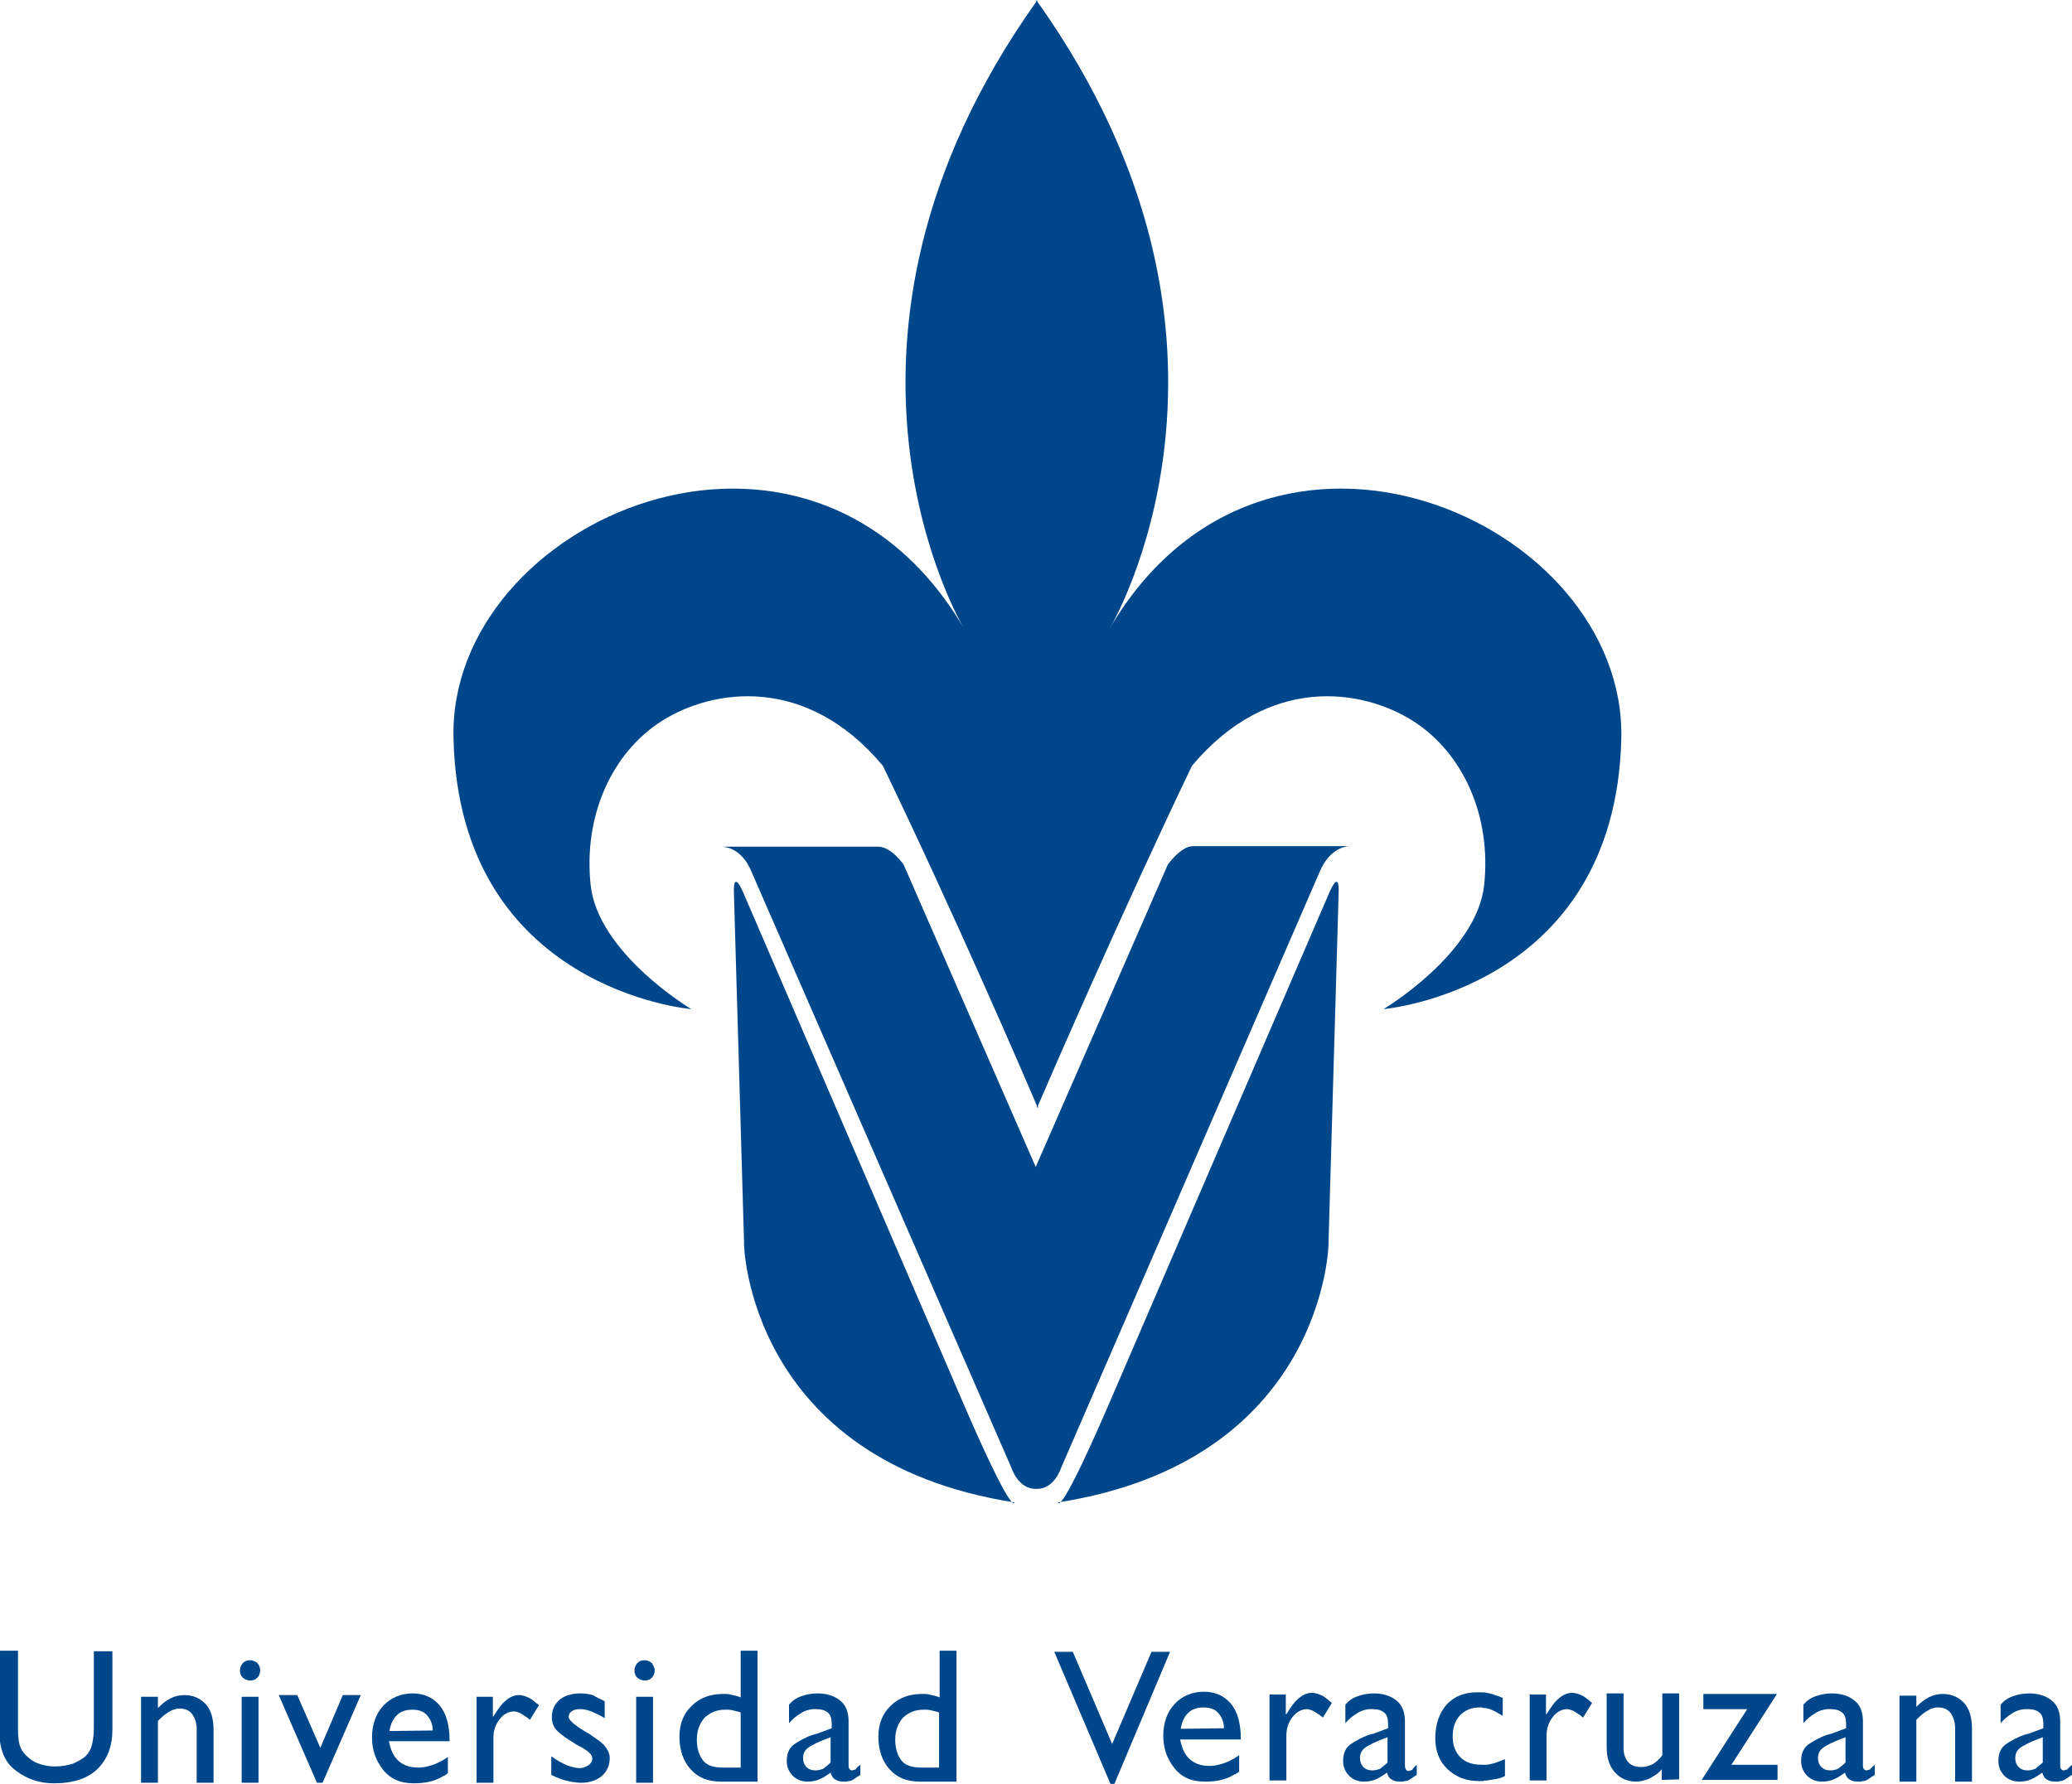 <?xml version="1.0" encoding="utf-8"?>
<!-- Generator: Adobe Illustrator 23.0.5, SVG Export Plug-In . SVG Version: 6.00 Build 0)  -->
<svg version="1.1" id="Capa_1" xmlns="http://www.w3.org/2000/svg" xmlns:xlink="http://www.w3.org/1999/xlink" x="0px" y="0px"
	 viewBox="0 0 368.7 317.5" style="enable-background:new 0 0 368.7 317.5;" xml:space="preserve">
<style type="text/css">
	.st0{fill-rule:evenodd;clip-rule:evenodd;fill:#00468B;}
	.st1{fill:#00468B;}
</style>
<g>
	<g>
		<path class="st0" d="M197.5,111.8c0,0,30.4-50.6-12.9-111.5V0c0,0.1-0.1,0.1-0.1,0.2c0-0.1-0.1-0.1-0.1-0.2v0.3
			c-43.3,60.9-12.9,111.5-12.9,111.5c-27.8-47.3-91.9-19.3-90.8,19.7c1.1,44.7,42.3,48.1,42.3,48.1s-16.6-9.9-17.9-22.1
			c-1.3-12.2,3.7-23.5,12.7-29.2s25.7-8.3,39.3,8c12.7,26.3,25.6,56.2,27.4,60.5v0.5c0,0,0-0.1,0.1-0.3c0.1,0.2,0.1,0.3,0.1,0.3
			v-0.5c1.8-4.2,14.8-34.2,27.4-60.5c13.7-16.3,30.3-13.7,39.3-8s14,17,12.7,29.2s-17.9,22.1-17.9,22.1s41.2-3.5,42.3-48.1
			C289.4,92.5,225.3,64.5,197.5,111.8z"/>
		<g>
			<path class="st1" d="M128,150.6c0,0,0.2,0,0.7,0C128.3,150.6,128,150.6,128,150.6z"/>
			<path class="st1" d="M207.8,153.9l-23.5,53.8l-23.5-53.8c0,0-2.2-3.2-4.5-3.2c-2,0-23.6,0-27.7,0c1.2,0.1,3.6,0.8,5.1,4.4
				L180,261.3c0,0,1.2,3.8,4.4,3.7l0,0l0,0l0,0l0,0c3.2,0.1,4.4-3.7,4.4-3.7L234.9,155c1.6-3.6,4-4.3,5.1-4.4c-4.1,0-25.7,0-27.7,0
				C210.1,150.6,207.8,153.9,207.8,153.9z"/>
			<path class="st1" d="M240,150.6c0.4,0,0.7,0,0.7,0S240.5,150.6,240,150.6z"/>
		</g>
		<path class="st1" d="M180.5,267.4c0,0-0.2,3.1-9.8-19.3l-38.3-88.9c0,0-2-5-1.8-0.1l1.8,62.1C132.3,221.3,133.1,260,180.5,267.4z"
			/>
		<path class="st1" d="M188.3,267.4c0,0,0.2,3.1,9.8-19.3l38.3-88.9c0,0,2-5,1.8-0.1l-1.8,62.1C236.5,221.3,235.7,260,188.3,267.4z"
			/>
	</g>
	<g>
		<path class="st1" d="M20,307.9c0,2.9-0.9,5.2-2.6,6.9c-1.7,1.7-4.3,2.6-7.8,2.6c-2.5,0-4.7-0.7-6.7-2.2c-2-1.4-3-3.8-3-6.9v-14.5
			h3.3v13.8c0,1.3,0.1,2.4,0.3,3c0.2,0.7,0.6,1.3,1.1,1.8c0.7,0.7,1.4,1.2,2.3,1.5c0.8,0.3,1.8,0.5,2.8,0.5c1.3,0,2.4-0.2,3.3-0.5
			c0.9-0.4,1.6-0.8,2.2-1.3c0.6-0.6,1-1.3,1.2-2.2c0.2-0.9,0.3-1.8,0.3-2.9v-13.6H20V307.9z"/>
		<path class="st1" d="M28.1,304L28.1,304c0.7-0.7,1.4-1.3,2.2-1.7c0.8-0.4,1.6-0.6,2.5-0.6c1.5,0,2.7,0.5,3.7,1.5s1.5,2.6,1.5,4.7
			v9.4h-3v-9.5c0-1.1-0.3-2-0.8-2.7s-1.3-1-2.2-1c-0.3,0-0.5,0-0.8,0.1s-0.5,0.1-0.8,0.3c-0.4,0.2-0.7,0.4-1.1,0.7
			c-0.4,0.3-0.8,0.7-1.2,1.1v11h-3V302h3C28.1,302,28.1,304,28.1,304z"/>
		<path class="st1" d="M46.3,297.3c0,0.5-0.2,1-0.5,1.3c-0.4,0.4-0.8,0.5-1.3,0.5s-0.9-0.2-1.3-0.5c-0.4-0.4-0.5-0.8-0.5-1.3
			s0.2-0.9,0.5-1.3c0.4-0.4,0.8-0.5,1.3-0.5s0.9,0.2,1.3,0.5C46.2,296.5,46.3,296.9,46.3,297.3L46.3,297.3z M46,317.3h-3V302h3
			V317.3z"/>
		<path class="st1" d="M49.6,301.7h3.3l4.1,9.4l4-9.4h3.2l-6.8,15.6h-1L49.6,301.7z"/>
		<path class="st1" d="M79.7,312.7v2.9c-0.1,0.1-0.3,0.2-0.4,0.3c-0.1,0.1-0.3,0.2-0.4,0.2c-0.8,0.5-1.6,0.8-2.4,1s-1.8,0.3-2.9,0.3
			c-2.4,0-4.2-0.8-5.5-2.5s-1.9-3.5-1.9-5.7c0-2.3,0.7-4.2,2-5.6s3.1-2.2,5.2-2.2c2,0,3.6,0.7,4.8,2.1c1.2,1.4,1.8,3.5,1.8,6.4H69.2
			c0.3,1.5,0.8,2.7,1.7,3.5c0.9,0.8,2,1.2,3.5,1.2c0.7,0,1.4-0.1,2-0.3c0.7-0.2,1.3-0.4,2-0.8c0.2-0.1,0.4-0.2,0.7-0.4
			C79.3,313,79.5,312.9,79.7,312.7L79.7,312.7z M77,308c0-1.1-0.4-2-1-2.7s-1.5-1-2.6-1c-1.2,0-2.1,0.3-2.8,1
			c-0.7,0.7-1.1,1.6-1.3,2.8L77,308L77,308z"/>
		<path class="st1" d="M87.7,302v3.5h0.1c0.8-1.3,1.5-2.3,2.3-2.9c0.7-0.6,1.5-0.9,2.2-0.9c0.3,0,0.5,0,0.7,0.1
			c0.2,0,0.5,0.1,0.7,0.2c0.3,0.1,0.7,0.3,1.1,0.6c0.4,0.3,0.7,0.6,1.1,0.9l-1.6,2.6c-0.2-0.1-0.3-0.3-0.5-0.4s-0.4-0.3-0.6-0.4
			c-0.3-0.2-0.6-0.4-0.9-0.5s-0.6-0.2-0.8-0.2c-1,0-1.9,0.5-2.6,1.4s-1.1,2-1.1,3.3v8h-3V302H87.7z"/>
		<path class="st1" d="M107.6,302.8v3c-0.8-0.5-1.7-0.9-2.4-1.2c-0.8-0.3-1.4-0.4-2-0.4s-1.1,0.1-1.5,0.4s-0.5,0.6-0.5,1
			c0,0.3,0.3,0.7,0.9,1.2s1.5,1.1,2.9,1.9c0.7,0.5,1.3,0.9,1.7,1.2c0.5,0.4,0.8,0.7,1.1,1.1c0.2,0.3,0.4,0.6,0.5,0.9s0.2,0.6,0.2,1
			c0,1.3-0.5,2.4-1.4,3.2c-1,0.8-2.2,1.2-3.6,1.2c-0.4,0-0.8,0-1.2-0.1c-0.4,0-0.8-0.1-1.2-0.2c-0.5-0.1-0.9-0.2-1.4-0.4
			c-0.5-0.2-1-0.4-1.6-0.7v-3.3c1,0.7,1.9,1.2,2.8,1.6c0.9,0.3,1.6,0.5,2.2,0.5s1.1-0.2,1.6-0.5c0.4-0.3,0.7-0.7,0.7-1.2
			c0-0.3-0.1-0.5-0.3-0.8c-0.2-0.2-0.5-0.5-0.8-0.7s-0.7-0.5-1.2-0.7c-0.4-0.2-0.9-0.5-1.3-0.8c-0.9-0.5-1.7-1.1-2.5-1.8
			c-0.8-0.7-1.1-1.6-1.1-2.6c0-1.3,0.5-2.3,1.4-3.1c0.9-0.7,2.1-1.1,3.7-1.1c0.7,0,1.5,0.1,2.2,0.3
			C106.1,302.1,106.9,302.4,107.6,302.8L107.6,302.8z"/>
		<path class="st1" d="M116.5,297.3c0,0.5-0.2,1-0.5,1.3c-0.4,0.4-0.8,0.5-1.3,0.5s-0.9-0.2-1.3-0.5c-0.4-0.4-0.5-0.8-0.5-1.3
			s0.2-0.9,0.5-1.3c0.4-0.4,0.8-0.5,1.3-0.5s0.9,0.2,1.3,0.5C116.3,296.5,116.5,296.9,116.5,297.3L116.5,297.3z M116.2,317.3h-3V302
			h3V317.3z"/>
		<path class="st1" d="M134.8,317.1h-6.5c-2.3,0-4.1-0.7-5.4-2.2c-1.3-1.4-2-3.4-2-5.8c0-2.2,0.7-4.1,2.2-5.5
			c1.4-1.4,3.3-2.1,5.5-2.1c0.1,0,0.2,0,0.3,0s0.2,0,0.3,0c0.4,0,0.8,0.1,1.2,0.2s0.9,0.2,1.4,0.4v-8.3h3V317.1z M131.8,304.8
			c-0.3-0.1-0.5-0.2-0.7-0.2c-0.2-0.1-0.5-0.1-0.7-0.2c-0.2,0-0.5-0.1-0.7-0.1s-0.5,0-0.7,0c-1.5,0-2.6,0.5-3.6,1.4
			c-0.9,1-1.4,2.3-1.4,3.9c0,1.4,0.3,2.6,1,3.6s1.9,1.4,3.7,1.4h3.1L131.8,304.8L131.8,304.8z"/>
		<path class="st1" d="M153.1,314.1v1.8c-0.5,0.3-0.9,0.6-1.2,0.8c-0.3,0.2-0.6,0.3-0.9,0.3c-0.1,0-0.3,0.1-0.4,0.1
			c-0.1,0-0.3,0-0.4,0c-0.7,0-1.2-0.1-1.6-0.4c-0.4-0.2-0.6-0.6-0.8-1.2c-0.7,0.5-1.3,0.9-2,1.2c-0.7,0.3-1.4,0.4-2.1,0.4
			c-1.1,0-2-0.4-2.7-1.1c-0.7-0.8-1-1.6-1-2.6c0-1.4,0.5-2.4,1.4-3s2-1.2,3.1-1.6c0.1,0,0.3-0.1,0.4-0.1c0.1,0,0.2-0.1,0.4-0.1
			l2.7-1v-0.8c0-0.9-0.2-1.6-0.7-2s-1.1-0.6-2.1-0.6c-0.1,0-0.2,0-0.3,0s-0.2,0-0.3,0c-0.8,0.1-1.5,0.3-2.2,0.8
			c-0.7,0.4-1.4,1-2,1.7v-3.3c0.6-0.7,1.3-1.2,2.2-1.5c0.8-0.3,1.8-0.5,2.9-0.5c1.5,0,2.9,0.4,3.9,1.2c1.1,0.8,1.6,2.1,1.6,3.8v7.9
			c0,0.3,0.1,0.5,0.2,0.6c0.1,0.1,0.2,0.2,0.4,0.2s0.4-0.1,0.7-0.2C152.4,314.6,152.7,314.4,153.1,314.1L153.1,314.1z M147.8,313.7
			v-4.5c-1.3,0.5-2.4,0.9-3.4,1.5c-1,0.5-1.5,1.2-1.5,2.2c0,0.6,0.2,1.2,0.6,1.6c0.4,0.4,0.9,0.6,1.6,0.6c0.5,0,0.9-0.1,1.4-0.3
			C147,314.4,147.4,314.1,147.8,313.7L147.8,313.7z"/>
		<path class="st1" d="M170.2,317.1h-6.5c-2.3,0-4.1-0.7-5.4-2.2c-1.3-1.4-2-3.4-2-5.8c0-2.2,0.7-4.1,2.2-5.5
			c1.4-1.4,3.3-2.1,5.5-2.1c0.1,0,0.2,0,0.3,0s0.2,0,0.3,0c0.4,0,0.8,0.1,1.2,0.2s0.9,0.2,1.4,0.4v-8.3h3V317.1z M167.1,304.8
			c-0.3-0.1-0.5-0.2-0.7-0.2c-0.2-0.1-0.5-0.1-0.7-0.2c-0.2,0-0.5-0.1-0.7-0.1s-0.5,0-0.7,0c-1.5,0-2.6,0.5-3.6,1.4
			c-0.9,1-1.4,2.3-1.4,3.9c0,1.4,0.3,2.6,1,3.6s1.9,1.4,3.7,1.4h3.1L167.1,304.8L167.1,304.8z"/>
		<path class="st1" d="M198.3,317.5h-0.7l-10-23.5h3.3l7,16.4l7-16.4h3.3L198.3,317.5z"/>
		<path class="st1" d="M220.5,312.4v2.9c-0.1,0.1-0.3,0.2-0.4,0.3c-0.1,0.1-0.3,0.2-0.4,0.2c-0.8,0.5-1.6,0.8-2.4,1
			c-0.8,0.2-1.8,0.3-2.9,0.3c-2.4,0-4.2-0.8-5.5-2.5s-1.9-3.5-1.9-5.7c0-2.3,0.7-4.2,2-5.6s3.1-2.2,5.2-2.2c2,0,3.6,0.7,4.8,2.1
			s1.8,3.5,1.8,6.4H210c0.3,1.5,0.8,2.7,1.7,3.5s2,1.2,3.5,1.2c0.7,0,1.4-0.1,2-0.3c0.7-0.2,1.3-0.4,2-0.8c0.2-0.1,0.4-0.2,0.7-0.4
			C220.1,312.7,220.3,312.5,220.5,312.4L220.5,312.4z M217.8,307.6c0-1.1-0.4-2-1-2.7s-1.5-1-2.6-1c-1.2,0-2.1,0.3-2.8,1
			s-1.1,1.6-1.3,2.8L217.8,307.6L217.8,307.6z"/>
		<path class="st1" d="M228.8,301.6v3.5h0.1c0.8-1.3,1.5-2.3,2.3-2.9c0.7-0.6,1.5-0.9,2.2-0.9c0.3,0,0.5,0,0.7,0.1
			c0.2,0,0.5,0.1,0.7,0.2c0.3,0.1,0.7,0.3,1.1,0.6c0.4,0.3,0.7,0.6,1.1,0.9l-1.6,2.6c-0.2-0.1-0.3-0.3-0.5-0.4s-0.4-0.3-0.6-0.4
			c-0.3-0.2-0.6-0.4-0.9-0.5c-0.3-0.1-0.6-0.2-0.8-0.2c-1,0-1.9,0.5-2.6,1.4c-0.7,0.9-1.1,2-1.1,3.3v8h-3v-15.3L228.8,301.6
			L228.8,301.6z"/>
		<path class="st1" d="M252.1,314.1v1.8c-0.5,0.3-0.9,0.6-1.2,0.8c-0.3,0.2-0.6,0.3-0.9,0.3c-0.1,0-0.3,0.1-0.4,0.1
			c-0.1,0-0.3,0-0.4,0c-0.7,0-1.2-0.1-1.6-0.4c-0.4-0.2-0.6-0.6-0.8-1.2c-0.7,0.5-1.3,0.9-2,1.2c-0.7,0.3-1.4,0.4-2.1,0.4
			c-1.1,0-2-0.4-2.7-1.1c-0.7-0.8-1-1.6-1-2.6c0-1.4,0.5-2.4,1.4-3s2-1.2,3.1-1.6c0.1,0,0.3-0.1,0.4-0.1c0.1,0,0.2-0.1,0.4-0.1
			l2.7-1v-0.8c0-0.9-0.2-1.6-0.7-2s-1.1-0.6-2.1-0.6c-0.1,0-0.2,0-0.3,0s-0.2,0-0.3,0c-0.8,0.1-1.5,0.3-2.2,0.8
			c-0.7,0.4-1.4,1-2,1.7v-3.3c0.6-0.7,1.3-1.2,2.2-1.5c0.8-0.3,1.8-0.5,2.9-0.5c1.5,0,2.9,0.4,3.9,1.2c1.1,0.8,1.6,2.1,1.6,3.8v7.9
			c0,0.3,0.1,0.5,0.2,0.7c0.1,0.1,0.2,0.2,0.4,0.2s0.4-0.1,0.7-0.2C251.5,314.6,251.8,314.4,252.1,314.1L252.1,314.1z M246.9,313.7
			v-4.5c-1.3,0.5-2.4,0.9-3.4,1.5c-1,0.5-1.5,1.2-1.5,2.2c0,0.6,0.2,1.2,0.6,1.6c0.4,0.4,0.9,0.6,1.6,0.6c0.5,0,0.9-0.1,1.4-0.3
			C246.1,314.4,246.5,314.1,246.9,313.7L246.9,313.7z"/>
		<path class="st1" d="M267.4,302.2v3.2c-0.7-0.4-1.3-0.8-1.8-1s-1-0.4-1.5-0.4c-0.1,0-0.3,0-0.4-0.1c-0.1,0-0.3,0-0.5,0
			c-1.4,0-2.5,0.5-3.4,1.4c-0.9,1-1.3,2.2-1.3,3.8c0,1.6,0.5,2.8,1.4,3.7c0.9,0.9,2.2,1.3,3.8,1.3c0.1,0,0.2,0,0.3,0
			c0.1,0,0.2,0,0.4,0c0.5,0,1.1-0.2,1.6-0.3c0.5-0.2,1.1-0.4,1.8-0.7v3c-0.4,0.2-0.8,0.4-1.4,0.5s-1.2,0.2-1.8,0.3
			c-0.3,0-0.5,0-0.7,0.1c-0.2,0-0.4,0-0.7,0c-2.3,0-4.1-0.7-5.6-2.1s-2.2-3.3-2.2-5.5c0-2.5,0.7-4.5,2-6c1.4-1.5,3.2-2.2,5.5-2.2
			c0.6,0,1.2,0,1.7,0.1s1,0.2,1.4,0.4c0.2,0.1,0.5,0.1,0.7,0.2S267.1,302.1,267.4,302.2L267.4,302.2z"/>
		<path class="st1" d="M275.1,301.6v3.5h0.1c0.8-1.3,1.5-2.3,2.3-2.9c0.7-0.6,1.5-0.9,2.2-0.9c0.3,0,0.5,0,0.7,0.1
			c0.2,0,0.5,0.1,0.7,0.2c0.3,0.1,0.7,0.3,1.1,0.6c0.4,0.3,0.7,0.6,1.1,0.9l-1.6,2.6c-0.2-0.1-0.3-0.3-0.5-0.4s-0.4-0.3-0.6-0.4
			c-0.3-0.2-0.6-0.4-0.9-0.5s-0.6-0.2-0.8-0.2c-1,0-1.9,0.5-2.6,1.4s-1.1,2-1.1,3.3v8h-3v-15.3L275.1,301.6L275.1,301.6z"/>
		<path class="st1" d="M295.7,316.8v-1.9c-0.4,0.5-0.9,0.9-1.4,1.2c-0.5,0.3-1,0.6-1.5,0.7c-0.3,0.1-0.6,0.2-0.8,0.2
			c-0.3,0.1-0.6,0.1-0.8,0.1c-1.5,0-2.8-0.5-3.8-1.6s-1.5-2.6-1.5-4.5v-9.6h3v9.7c0,1.1,0.3,1.9,0.8,2.5s1.3,0.9,2.4,0.9
			c0.7,0,1.3-0.2,2-0.5c0.6-0.4,1.2-0.9,1.7-1.6v-11h3v15.3L295.7,316.8L295.7,316.8z"/>
		<path class="st1" d="M308.1,314.1h8.2v2.7h-13.5l8.1-12.6h-7.8v-2.7h13.1L308.1,314.1z"/>
		<path class="st1" d="M333.6,314.1v1.8c-0.5,0.3-0.9,0.6-1.2,0.8c-0.3,0.2-0.6,0.3-0.9,0.3c-0.1,0-0.3,0.1-0.4,0.1s-0.3,0-0.4,0
			c-0.7,0-1.2-0.1-1.6-0.4c-0.4-0.2-0.6-0.6-0.8-1.2c-0.7,0.5-1.3,0.9-2,1.2c-0.7,0.3-1.4,0.4-2.1,0.4c-1.1,0-2-0.4-2.7-1.1
			c-0.7-0.8-1-1.6-1-2.6c0-1.4,0.5-2.4,1.4-3s2-1.2,3.1-1.6c0.1,0,0.3-0.1,0.4-0.1s0.2-0.1,0.4-0.1l2.7-1v-0.8c0-0.9-0.2-1.6-0.7-2
			s-1.1-0.6-2.1-0.6c-0.1,0-0.2,0-0.3,0c-0.1,0-0.2,0-0.3,0c-0.8,0.1-1.5,0.3-2.2,0.8c-0.7,0.4-1.4,1-2,1.7v-3.3
			c0.6-0.7,1.3-1.2,2.2-1.5c0.8-0.3,1.8-0.5,2.9-0.5c1.5,0,2.9,0.4,3.9,1.2c1.1,0.8,1.6,2.1,1.6,3.8v7.9c0,0.3,0.1,0.5,0.2,0.6
			s0.2,0.2,0.4,0.2c0.2,0,0.4-0.1,0.7-0.2C333,314.6,333.3,314.4,333.6,314.1L333.6,314.1z M328.4,313.7v-4.5
			c-1.3,0.5-2.4,0.9-3.4,1.5c-1,0.5-1.5,1.2-1.5,2.2c0,0.6,0.2,1.2,0.6,1.6s0.9,0.6,1.6,0.6c0.5,0,0.9-0.1,1.4-0.3
			C327.6,314.4,328,314.1,328.4,313.7L328.4,313.7z"/>
		<path class="st1" d="M341,303.8L341,303.8c0.7-0.7,1.4-1.3,2.2-1.7c0.8-0.4,1.6-0.6,2.5-0.6c1.5,0,2.7,0.5,3.7,1.5
			s1.5,2.6,1.5,4.7v9.4h-3v-9.5c0-1.1-0.3-2-0.8-2.7s-1.3-1-2.2-1c-0.3,0-0.5,0-0.8,0.1s-0.5,0.1-0.8,0.3c-0.4,0.2-0.7,0.4-1.1,0.7
			c-0.4,0.3-0.8,0.7-1.2,1.1v11h-3v-15.3h3L341,303.8L341,303.8z"/>
		<path class="st1" d="M368.7,314.1v1.8c-0.5,0.3-0.9,0.6-1.2,0.8c-0.3,0.2-0.6,0.3-0.9,0.3c-0.1,0-0.3,0.1-0.4,0.1s-0.3,0-0.4,0
			c-0.7,0-1.2-0.1-1.6-0.4c-0.4-0.2-0.6-0.6-0.8-1.2c-0.7,0.5-1.3,0.9-2,1.2c-0.7,0.3-1.4,0.4-2.1,0.4c-1.1,0-2-0.4-2.7-1.1
			c-0.7-0.8-1-1.6-1-2.6c0-1.4,0.5-2.4,1.4-3s2-1.2,3.1-1.6c0.1,0,0.3-0.1,0.4-0.1s0.2-0.1,0.4-0.1l2.7-1v-0.8c0-0.9-0.2-1.6-0.7-2
			s-1.1-0.6-2.1-0.6c-0.1,0-0.2,0-0.3,0c-0.1,0-0.2,0-0.3,0c-0.8,0.1-1.5,0.3-2.2,0.8c-0.7,0.4-1.4,1-2,1.7v-3.3
			c0.6-0.7,1.3-1.2,2.2-1.5c0.8-0.3,1.8-0.5,2.9-0.5c1.5,0,2.9,0.4,3.9,1.2c1.1,0.8,1.6,2.1,1.6,3.8v7.9c0,0.3,0.1,0.5,0.2,0.6
			s0.2,0.2,0.4,0.2c0.2,0,0.4-0.1,0.7-0.2C368.1,314.6,368.4,314.4,368.7,314.1L368.7,314.1z M363.5,313.7v-4.5
			c-1.3,0.5-2.4,0.9-3.4,1.5c-1,0.5-1.5,1.2-1.5,2.2c0,0.6,0.2,1.2,0.6,1.6s0.9,0.6,1.6,0.6c0.5,0,0.9-0.1,1.4-0.3
			C362.6,314.4,363.1,314.1,363.5,313.7L363.5,313.7z"/>
	</g>
</g>
</svg>
